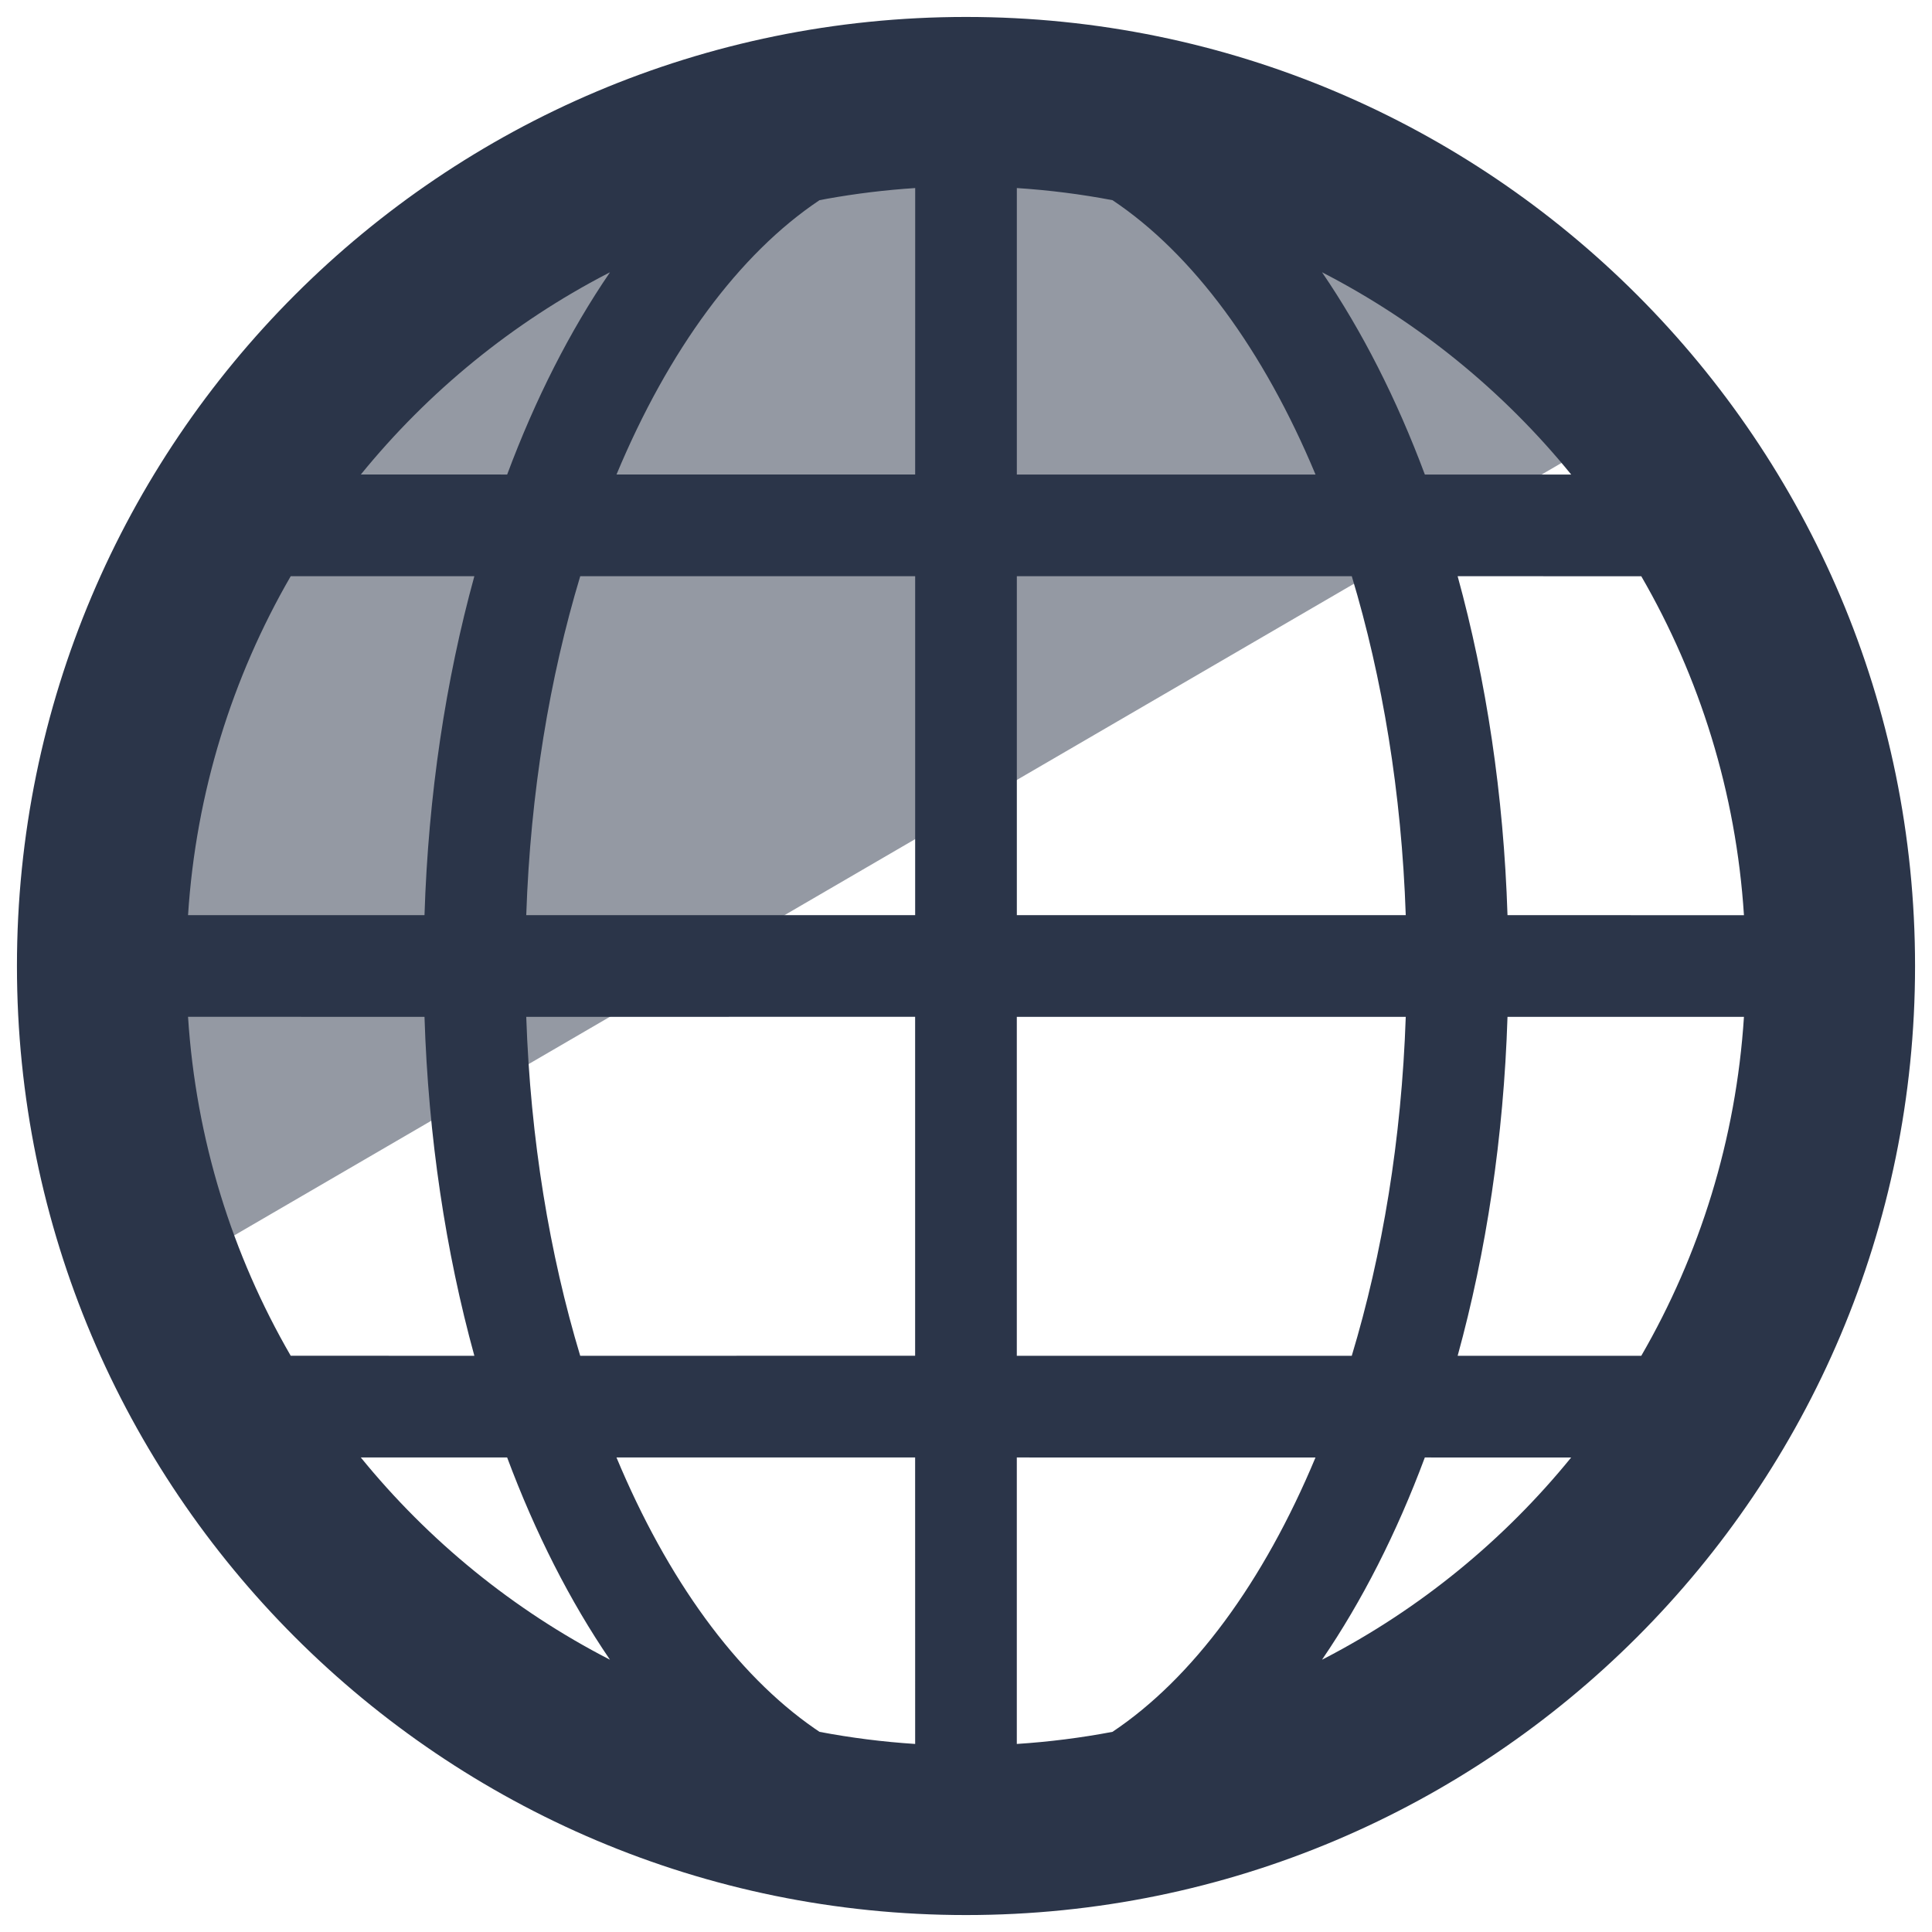<?xml version="1.0" encoding="UTF-8"?>
<svg width="57px" height="57px" viewBox="0 0 57 57" version="1.1" xmlns="http://www.w3.org/2000/svg" xmlns:xlink="http://www.w3.org/1999/xlink">
    <title>11A2D86B-0E74-4150-A350-7B53480B1A25</title>
    <g id="Makieta" stroke="none" stroke-width="1" fill="none" fill-rule="evenodd">
        <g id="Oferta_Podstawowa" transform="translate(-813, -3096)" fill="#2B3549">
            <g id="Benefity" transform="translate(240, 2792)">
                <g id="Group-5-Copy-5" transform="translate(484, 272)">
                    <g id="ic_corporate_c" transform="translate(89.5, 32.5)">
                        <path d="M26.381,1.423 C34.852,1.423 42.288,5.89 46.5,12.617 L5.331,36.577 C3.588,33.241 2.602,29.441 2.602,25.409 C2.602,12.162 13.248,1.423 26.381,1.423 Z" id="Shade" opacity="0.5"></path>
                        <path d="M28,0 C43.464,0 56,12.536 56,28 C56,43.464 43.464,56 28,56 C12.536,56 0,43.464 0,28 C0,12.536 12.536,0 28,0 Z M23.533,50.496 L23.679,50.595 C24.601,50.77 25.542,50.89 26.5,50.952 L26.499,42.499 L17.688,42.5 C19.19,46.1 21.223,48.896 23.533,50.496 Z M29.499,42.5 L29.499,50.952 C30.457,50.89 31.399,50.77 32.321,50.595 C34.691,49.012 36.778,46.176 38.311,42.501 L29.499,42.5 Z M17.496,48.467 C16.317,46.74 15.295,44.73 14.462,42.499 L10.145,42.5 C12.148,44.962 14.649,47.003 17.496,48.467 Z M38.504,48.466 L38.57,48.433 C41.389,46.972 43.867,44.944 45.854,42.501 L41.537,42.5 C40.705,44.731 39.682,46.742 38.504,48.466 Z M50.952,29.5 L43.976,29.501 C43.863,33.053 43.349,36.432 42.505,39.501 L47.923,39.5 C49.644,36.524 50.718,33.127 50.952,29.5 Z M40.974,29.501 L29.499,29.5 L29.499,39.5 L39.381,39.501 C40.284,36.507 40.851,33.118 40.974,29.501 Z M26.499,29.499 L15.026,29.5 C15.149,33.117 15.716,36.506 16.618,39.5 L26.499,39.499 L26.499,29.499 Z M12.024,29.5 L5.048,29.499 C5.281,33.126 6.355,36.523 8.077,39.499 L13.495,39.5 C12.651,36.431 12.137,33.052 12.024,29.5 Z M47.923,16.501 L42.505,16.5 C43.349,19.569 43.863,22.948 43.976,26.5 L50.952,26.501 C50.719,22.874 49.645,19.477 47.923,16.501 Z M39.382,16.5 L29.5,16.5 L29.5,26.5 L40.974,26.5 C40.851,22.883 40.284,19.494 39.382,16.5 Z M26.5,16.499 L16.619,16.499 C15.716,19.493 15.149,22.882 15.026,26.499 L26.5,26.499 L26.5,16.499 Z M13.495,16.499 L8.077,16.5 C6.356,19.476 5.282,22.873 5.048,26.5 L12.024,26.499 C12.137,22.947 12.651,19.568 13.495,16.499 Z M38.504,7.533 C39.683,9.26 40.705,11.27 41.538,13.501 L45.855,13.5 C43.852,11.038 41.351,8.997 38.504,7.533 Z M29.5,5.048 L29.5,13.5 L38.312,13.5 C36.779,9.825 34.692,6.988 32.322,5.406 C31.399,5.23 30.458,5.11 29.5,5.048 Z M23.906,5.363 L23.678,5.406 C21.309,6.988 19.222,9.824 17.689,13.499 L26.5,13.499 L26.501,5.048 C25.621,5.105 24.756,5.211 23.906,5.363 Z M17.496,7.534 L17.43,7.567 C14.611,9.028 12.133,11.056 10.146,13.499 L14.463,13.5 C15.295,11.269 16.318,9.258 17.496,7.534 Z" id="Shape"></path>
                    </g>
                </g>
            </g>
        </g>
    </g>
</svg>